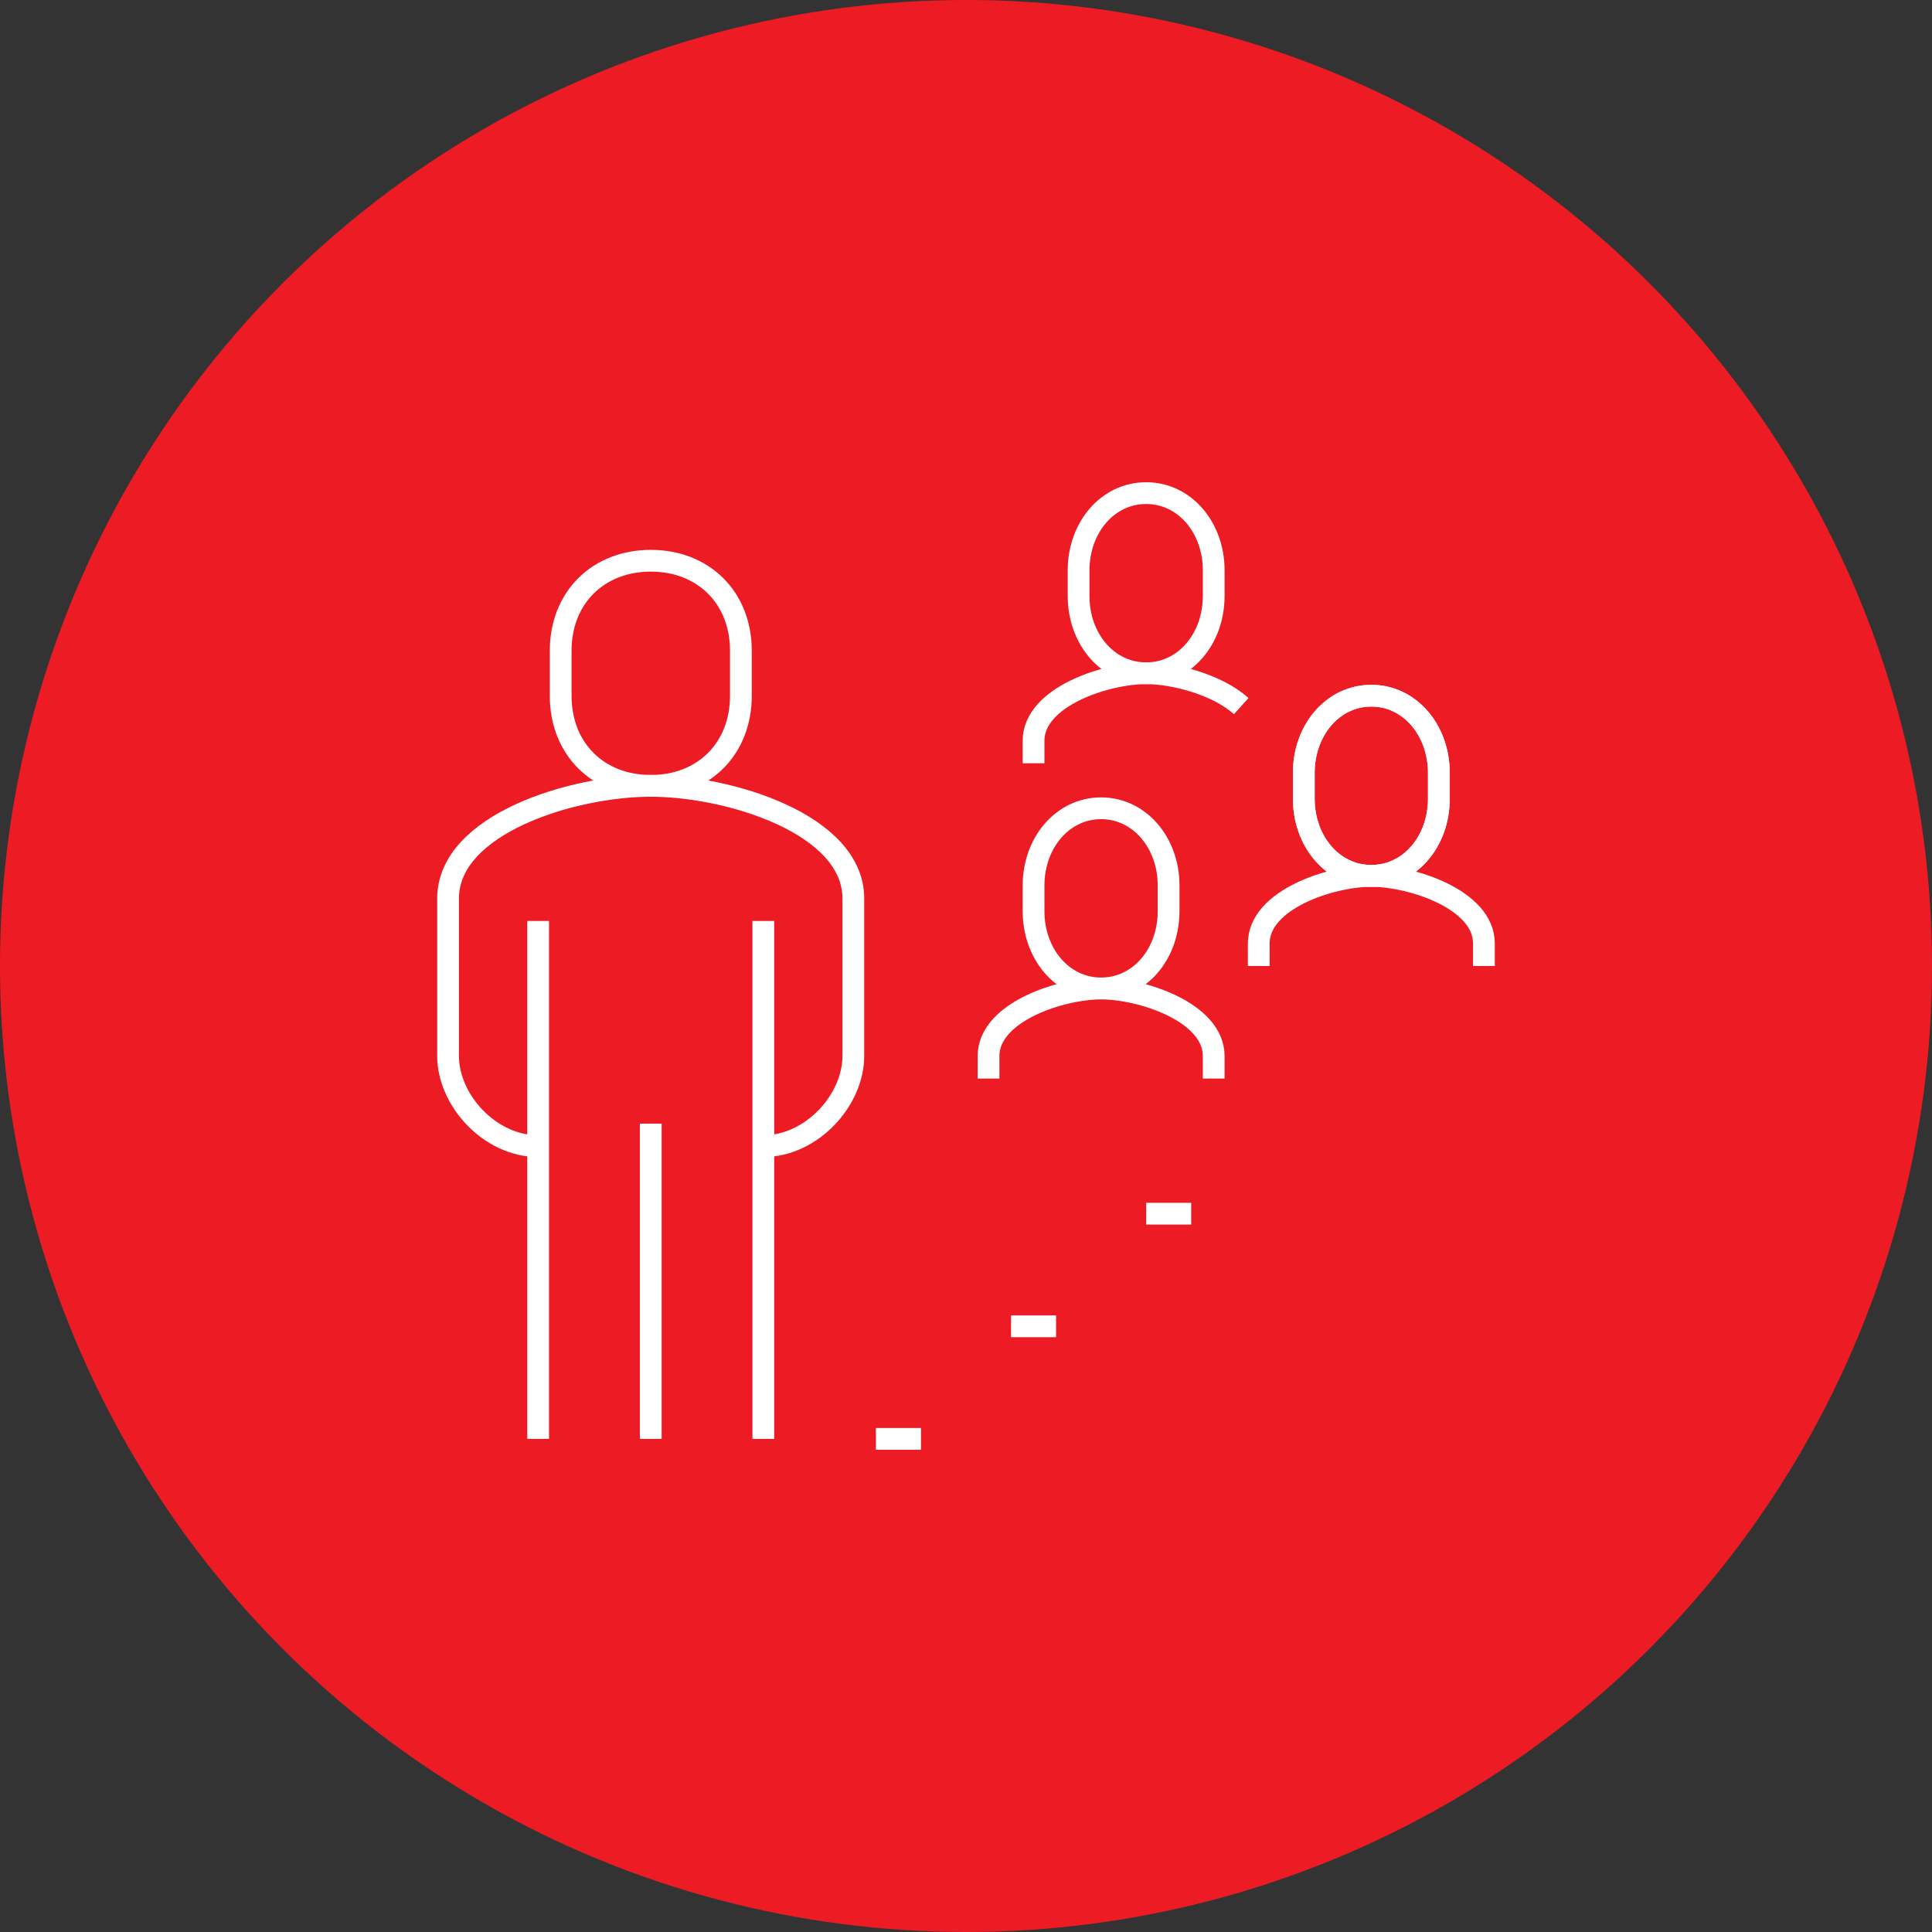 <?xml version="1.0" encoding="UTF-8"?> <svg xmlns="http://www.w3.org/2000/svg" viewBox="0 0 1134 1134"><rect x="0" y="0" width="1134" height="1134" fill="#333333" stroke="none"/> <defs> <style>.cls-1{fill:#ed1c24;}.cls-2{fill:none;stroke:#fff;stroke-miterlimit:10;stroke-width:12.77px;}</style> </defs> <g id="Layer_2" data-name="Layer 2"> <g id="Layer_1-2" data-name="Layer 1"> <circle class="cls-1" cx="567" cy="567" r="567"></circle> <path class="cls-2" d="M646.28,580.16c-22.68,0-39.63-20.28-39.63-45.31V519.74c0-25,17-45.32,39.63-45.32s39.64,20.29,39.64,45.32v15.11C685.92,559.88,669,580.16,646.28,580.16Z"></path> <path class="cls-2" d="M580.22,633.09V619.87c0-25.88,42.57-39.65,66.08-39.65s66.09,13.77,66.09,39.65v13.22"></path> <path class="cls-2" d="M738.83,567V553.78c0-25.88,42.57-39.65,66.08-39.65S871,527.9,871,553.78V567"></path> <path class="cls-2" d="M606.65,448V434.83c0-25.88,42.58-39.66,66.09-39.66,16.29,0,41.72,6.61,55.82,19.28"></path> <path class="cls-2" d="M804.91,514.08c-22.7,0-39.65-20.29-39.65-45.32V453.65c0-25,17-45.31,39.65-45.31s39.66,20.29,39.66,45.31v15.11C844.57,493.79,827.61,514.08,804.91,514.08Z"></path> <path class="cls-2" d="M672.74,395.17c22.7,0,39.65-20.28,39.65-45.31V334.75c0-25-16.95-45.31-39.65-45.31s-39.65,20.28-39.65,45.31v15.11C633.09,374.89,650,395.17,672.74,395.17Z"></path> <line class="cls-2" x1="514.13" y1="844.56" x2="540.57" y2="844.56"></line> <line class="cls-2" x1="593.43" y1="778.48" x2="619.87" y2="778.48"></line> <line class="cls-2" x1="672.74" y1="712.39" x2="699.17" y2="712.39"></line> <path class="cls-2" d="M448,672.74c28.57,0,52.87-27.16,52.87-52.87V527.35c0-43.66-73-66.09-119-66.09"></path> <path class="cls-2" d="M315.87,672.74c-28.57,0-52.87-27.16-52.87-52.87V527.35c0-43.66,73-66.09,119-66.09"></path> <line class="cls-2" x1="448.04" y1="844.56" x2="448.04" y2="540.56"></line> <line class="cls-2" x1="315.87" y1="540.56" x2="315.87" y2="844.56"></line> <line class="cls-2" x1="381.96" y1="659.52" x2="381.96" y2="844.56"></line> <path class="cls-2" d="M382,461.26c30.8,0,52.87-21.59,52.87-52.87V382c0-31.29-22.07-52.87-52.87-52.87S329.09,350.67,329.09,382v26.43C329.09,439.67,351.15,461.26,382,461.26Z"></path> <path class="cls-2" d="M804.89,514.08c-22.68,0-39.63-20.29-39.63-45.32V453.65c0-25,17-45.31,39.63-45.31s39.64,20.29,39.64,45.31v15.11C844.53,493.79,827.58,514.08,804.89,514.08Z"></path> </g> </g> </svg> 